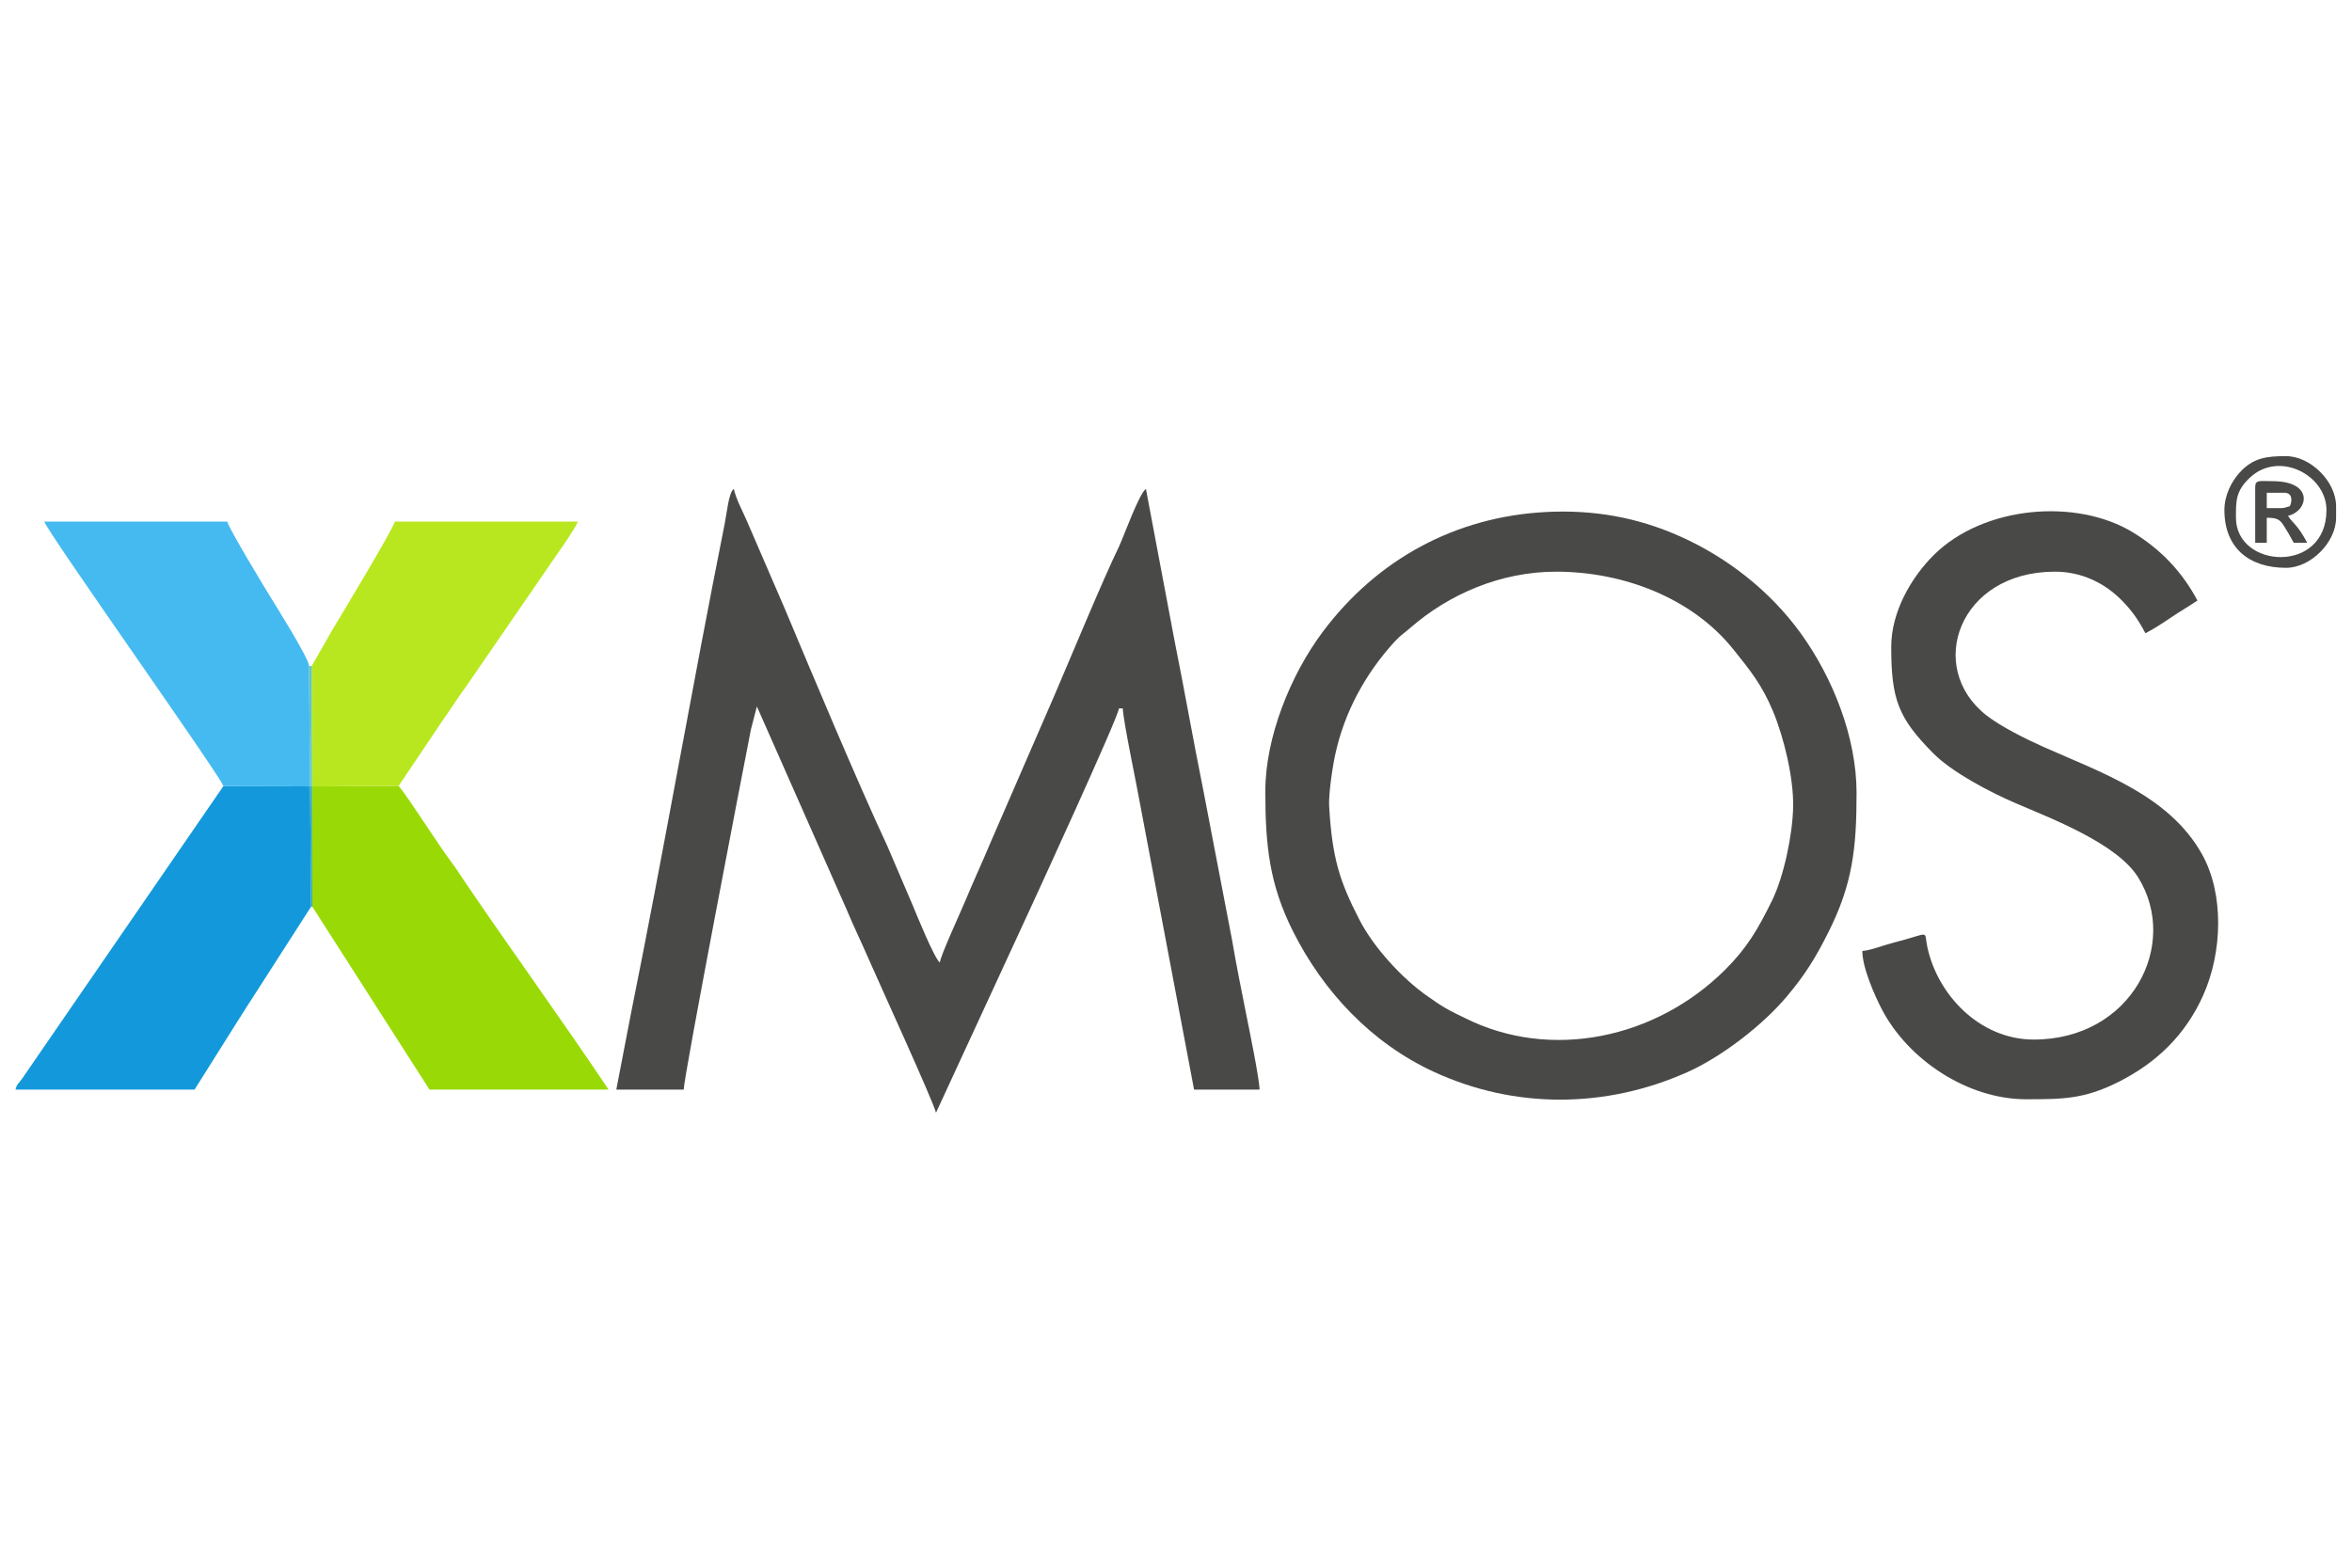 <?xml version="1.0" encoding="UTF-8"?>
<!DOCTYPE svg PUBLIC "-//W3C//DTD SVG 1.1//EN" "http://www.w3.org/Graphics/SVG/1.1/DTD/svg11.dtd">
<!-- Creator: CorelDRAW 2020 (64-Bit) -->
<svg xmlns="http://www.w3.org/2000/svg" xml:space="preserve" width="300mm" height="200mm" version="1.1" style="shape-rendering:geometricPrecision; text-rendering:geometricPrecision; image-rendering:optimizeQuality; fill-rule:evenodd; clip-rule:evenodd"
viewBox="0 0 30000 20000"
 xmlns:xlink="http://www.w3.org/1999/xlink"
 xmlns:xodm="http://www.corel.com/coreldraw/odm/2003">
 <defs>
  <style type="text/css">
   <![CDATA[
    .fil1 {fill:#1399DB}
    .fil6 {fill:#35A9A6}
    .fil4 {fill:#44BAF0}
    .fil0 {fill:#494948}
    .fil5 {fill:#61C5BC}
    .fil2 {fill:#99DA06}
    .fil3 {fill:#B8E71F}
   ]]>
  </style>
 </defs>
 <g id="图层_x0020_1">
  <g id="_1615811342416">
   <path class="fil0" d="M7861.1 13901.07l859.76 0c0,-158.28 751.67,-4059.6 857.45,-4595.86l75.99 -292.47 1144.15 2589.65c95.21,229.17 191.17,421.75 287.64,645.81 101.4,235.48 818.72,1801.72 852.71,1947.64l1187.18 -2571.18c28.17,-60.46 1136.54,-2468.31 1146.45,-2587.36l49.12 0c0,138.3 188.28,1028.96 217.79,1206.96l691.1 3656.81 835.19 0c0,-128.28 -134.69,-784.44 -169.91,-960.07 -63.6,-317.29 -124.84,-622.32 -180.73,-949.23l-367.78 -1916.7c-126.54,-625.83 -239.47,-1273.4 -368.57,-1915.94l-362.32 -1922.18c-90.48,66.3 -288.5,622.77 -343.89,736.94 -207.36,427.32 -603,1384.25 -817.44,1884.65l-818.02 1884.08c-110.24,264 -223.23,505.12 -326.21,754.62 -53.72,130.16 -315.63,695.95 -322.83,782.57 -68.97,-50.53 -299.42,-616.24 -347.44,-733.4l-324.05 -756.78c-370.31,-791.95 -953.2,-2180.93 -1304.2,-3019.15l-489.14 -1132.11c-56.54,-127.15 -133.27,-271.39 -163.57,-401.42 -64.78,47.47 -87.05,300.25 -116.68,448.31 -412.88,2063.41 -780.15,4192.94 -1195.43,6247.6l-186.32 968.21z"/>
   <path class="fil0" d="M19848.55 7293.23c854.97,0 1730.51,333.08 2256.33,986.18 217.54,270.2 369.19,457.3 509.28,792.63 140.44,336.18 263.99,854.07 257.61,1217.87 -6.24,355.42 -118.08,892.95 -271.63,1204.2 -180.29,365.45 -317.3,599.96 -596.04,877.83 -877.94,875.15 -2223.13,1168.61 -3326.5,612.1 -89.34,-45.06 -158.24,-74.6 -243.53,-124.93 -93.48,-55.17 -135.89,-87.78 -221.56,-146.92 -324.26,-223.83 -690.25,-624.45 -869.9,-972.43 -256.3,-496.49 -350.32,-789.94 -389.2,-1453.38 -8.58,-146.63 39.46,-482.54 76.08,-653.68 117.07,-547.02 386.79,-1040.76 761.43,-1449.37 72.75,-79.35 119.05,-104.94 196.2,-172.26 493.94,-431.06 1154.4,-717.84 1861.43,-717.84zm-3709.23 2800.34c0,697.15 52.77,1188.04 351.8,1785.31 386.84,772.68 1002.11,1426.73 1793.38,1793.04 1035.95,479.6 2195.99,469.81 3234.12,7.75 442.3,-196.87 964.33,-600.87 1270.45,-964.92 233.8,-278.06 363.83,-486.68 531.28,-819.76 307.43,-611.5 360.26,-1066.99 360.26,-1776.85 0,-717.18 -305.18,-1475.33 -712.17,-2039.06 -387.43,-536.62 -936.44,-967.64 -1539.36,-1236.41 -548.95,-244.72 -1107.22,-341.14 -1703.36,-311.01 -1164.32,58.85 -2161.05,606.78 -2849.49,1523.05 -418.23,556.63 -736.91,1355.39 -736.91,2038.86z"/>
   <path class="fil0" d="M24122.77 8251.24c0,674.35 91.37,909.27 534.17,1357.29 237.13,239.94 715.5,493.98 1055.41,639.53 470.1,201.32 1293.15,516.27 1560.15,945.43 533.34,857.28 -84.37,2068.9 -1331.96,2068.9 -689.95,0 -1234.5,-574.13 -1360.06,-1195.31 -41.87,-207.14 51.5,-162.63 -438.3,-38.06 -117.58,29.9 -277.61,94.23 -387.88,103.41 0,218.75 166.25,584.71 245.27,737.3 340.32,657.15 1101.71,1154.16 1842.71,1154.16 472.27,0 743.15,-1.64 1179.21,-220.96 485.51,-244.19 854.68,-600.23 1080.72,-1105.53 244.43,-546.44 269.91,-1290.76 -16.32,-1801.44 -419.55,-748.55 -1285.14,-1039.38 -2022.21,-1367.68 -221.11,-98.49 -543.19,-258.42 -727.3,-402.68 -777.28,-609.01 -354.83,-1832.37 874.36,-1832.37 350.14,0 639.29,152.51 845.21,358.45 137.29,137.3 219.43,257.72 309.33,427.61 117.9,-62.39 219.09,-129.3 334.03,-206.38 116.09,-77.85 219.77,-137.93 329.21,-211.22 -193.88,-366.41 -468.68,-654.28 -824.4,-870.55 -721.14,-438.44 -1902.6,-338.31 -2535.28,286.66 -293.71,290.12 -546.07,733.1 -546.07,1173.44z"/>
   <path class="fil1" d="M3967.42 11567.44l-12.05 -1534.89 -1105.42 -4.5 -2569.56 3735.34c-50.26,71.06 -62.91,60.93 -83.4,137.68l2284.49 0 540.68 -859.51c65.87,-99.2 121.87,-196.27 191.41,-299.88l753.85 -1174.24z"/>
   <path class="fil2" d="M3979.43 10032.71l4.51 1534.73 1494.41 2333.63 2284.49 0c-587.52,-877.37 -1241.61,-1779.6 -1837.72,-2657.57 -60.94,-89.75 -103.91,-160.41 -169.65,-247.95 -181.27,-241.35 -499.9,-753.7 -670.15,-970.01l-1105.89 7.17z"/>
   <path class="fil3" d="M3975.53 8496.89l3.9 1535.21 0 0.61 1105.89 -7.17 565.07 -840.76c97.4,-137.17 189.3,-284.57 290.94,-421.43l1001.2 -1455.24c93.17,-140.28 405.63,-572.48 427.28,-653.56l-2333.62 0c-22.65,97.19 -684.79,1195.61 -790.7,1370.97l-269.96 471.37z"/>
   <path class="fil4" d="M2849.95 10028.05l1105.42 4.5 0 -0.45 -13.26 -1535.21c-0.19,-100.19 -466.43,-836.26 -516.54,-919.52 -59.25,-98.46 -505.03,-830.71 -526.49,-922.82l-2333.62 0c34.34,128.61 2216.48,3202.41 2284.49,3373.5z"/>
   <path class="fil0" d="M28519.81 6605.42c0,-215.23 -4.79,-339.42 176.86,-510.94 370.82,-350.13 977.67,-34.41 977.67,412.69 0,821.63 -1154.53,745.83 -1154.53,98.25zm-147.39 -98.25c0,478.24 309.57,736.93 786.06,736.93 313.6,0 638.68,-325.08 638.68,-638.68l0 -147.39c0,-313.6 -325.08,-638.67 -638.68,-638.67 -234.9,0 -418.56,14.76 -596.1,214.52 -95.37,107.3 -189.96,278.69 -189.96,473.29z"/>
   <path class="fil0" d="M29207.61 6458.03c-55.09,12.84 -56.48,24.57 -122.82,24.57l-171.95 0 0 -196.51 221.08 0c104.51,0 107.81,95.6 73.69,171.94zm-442.16 -245.64l0 712.37 147.39 0 0 -319.34c131.07,0 166.1,20.98 217.78,101.56 43.56,67.91 89.75,149.04 126.12,217.78l171.95 0c-120.71,-228.13 -173.52,-236.19 -245.64,-343.9 262.2,-61.09 336.04,-442.16 -196.52,-442.16 -158.07,0 -221.08,-21.83 -221.08,73.69z"/>
   <polygon class="fil5" points="3955.37,10032.1 3979.43,10032.1 3975.53,8496.89 3942.11,8496.89 "/>
   <polygon class="fil6" points="3967.42,11567.44 3983.94,11567.44 3979.43,10032.71 3979.43,10032.1 3955.37,10032.1 3955.37,10032.55 "/>
  </g>
 </g>
</svg>
